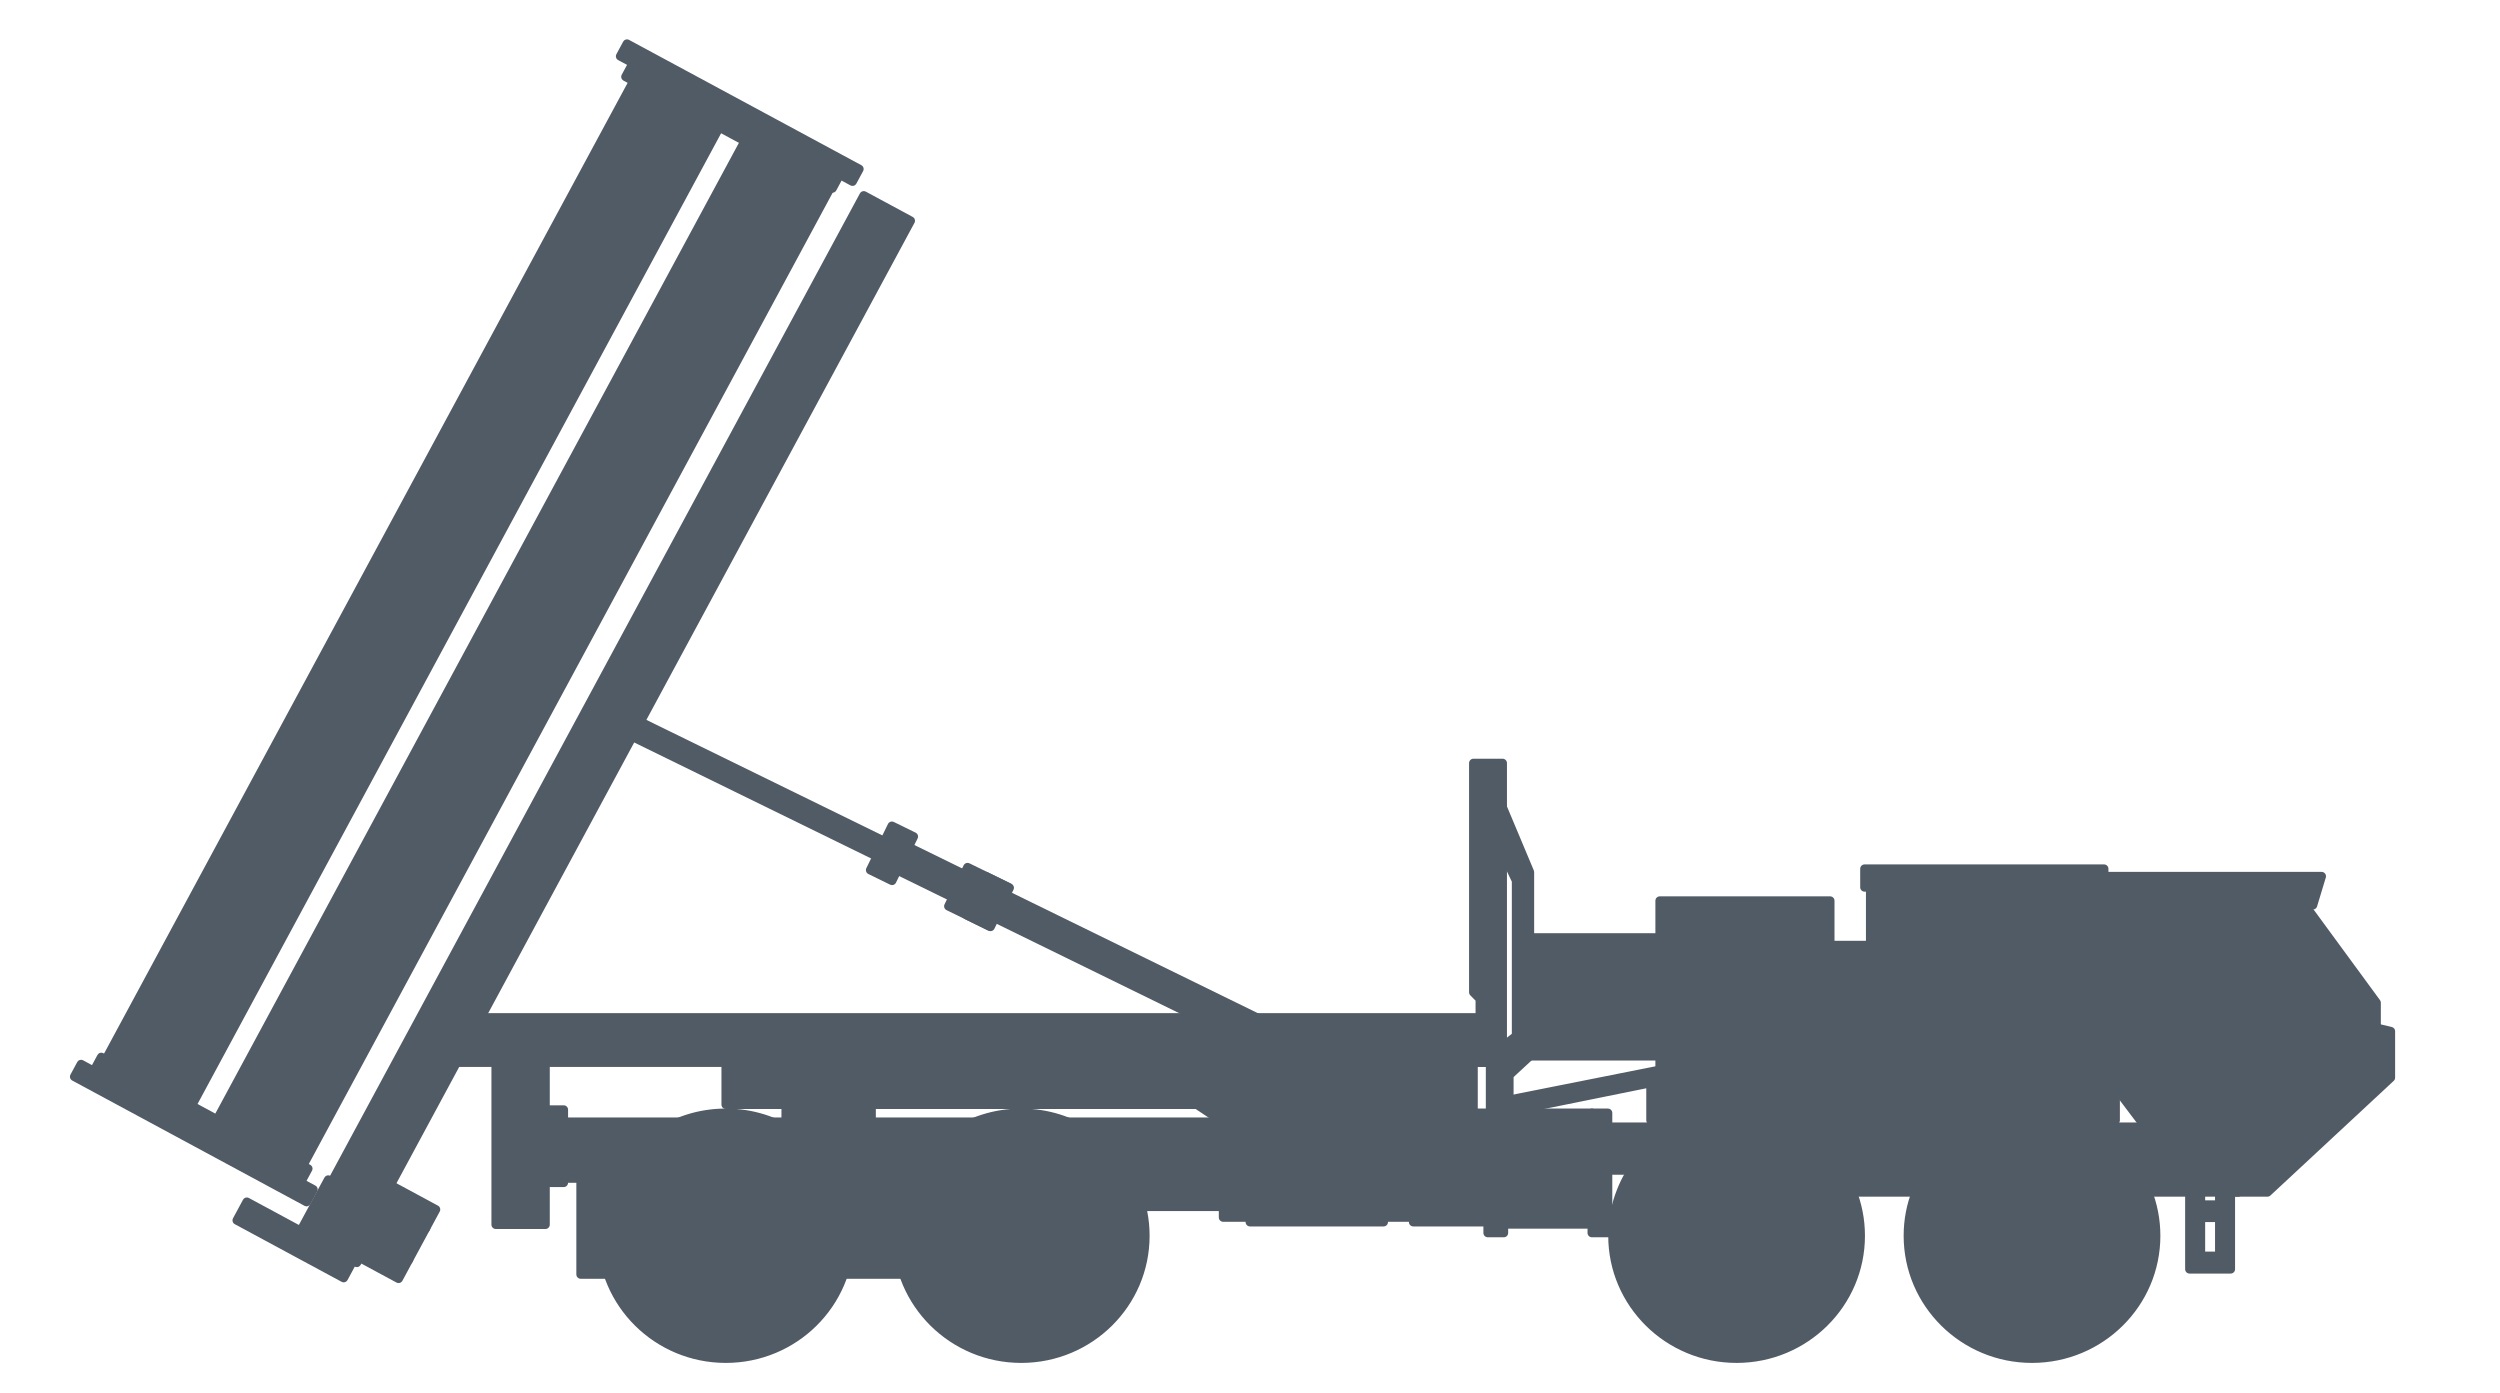 <?xml version="1.0" encoding="UTF-8"?><svg id="Layer_1" xmlns="http://www.w3.org/2000/svg" viewBox="0 0 285.942 159.333"><defs><style>.cls-1{fill:#515b65;stroke:#515b65;stroke-linejoin:round;}</style></defs><rect class="cls-1" x="243.316" y="132.507" width="12.677" height="3.866"/><rect class="cls-1" x="206.102" y="123.116" width="17.1" height="13.257"/><rect class="cls-1" x="182.395" y="128.882" width="67.444" height="4.98"/><rect class="cls-1" x="222.305" y="123.116" width="19.661" height="5.018"/><rect class="cls-1" x="188.795" y="123.116" width="19.661" height="5.018"/><polygon class="cls-1" points="270.222 117.182 273.446 117.951 273.446 123.259 259.339 136.374 254.875 136.374 254.875 130.232 270.222 117.182"/><path class="cls-1" d="M250.429,132.507v12.66h4.71v-12.66h-4.71ZM253.849,143.657h-2.13v-4.38h2.13v4.38ZM253.849,137.787h-2.13v-2.43h2.13v2.43Z"/><polygon class="cls-1" points="262.685 102.235 271.813 114.689 271.813 122.288 263.22 130.232 262.685 102.235"/><rect class="cls-1" x="233.693" y="102.699" width="12.193" height="20.418"/><polygon class="cls-1" points="244.226 125.863 244.226 102.985 261.299 102.985 266.551 110.476 266.711 126.058 259 132.916 249.22 132.555 244.226 125.863"/><polygon class="cls-1" points="264.388 115.512 245.885 115.512 245.885 106.154 261.388 106.154 264.388 110.252 264.388 115.512"/><rect class="cls-1" x="259.582" y="114.689" width="2.595" height="2.141"/><rect class="cls-1" x="260.858" y="105.616" width="1.319" height="9.72"/><polygon class="cls-1" points="264.54 103.53 239.17 103.53 239.17 100.224 265.54 100.224 264.54 103.53"/><rect class="cls-1" x="229.144" y="112.824" width="7.515" height="10.008"/><rect class="cls-1" x="223.202" y="112.824" width="7.515" height="10.008"/><rect class="cls-1" x="226.178" y="112.824" width="7.515" height="10.008"/><rect class="cls-1" x="209.242" y="111.117" width="13.96" height="11.172"/><rect class="cls-1" x="222.955" y="107.176" width="17.043" height="6.556"/><rect class="cls-1" x="209.242" y="109.086" width="13.96" height="4.646"/><rect class="cls-1" x="189.838" y="103.021" width="19.487" height="19.487"/><rect class="cls-1" x="189.452" y="108.105" width="50.546" height="1.246"/><polygon class="cls-1" points="190.266 122.288 242.169 122.288 249.436 131.548 259.332 131.548 266.697 124.683 266.874 126.849 259.808 133.391 248.768 133.391 241.362 123.566 190.266 123.566 171.861 127.294 171.888 125.943 190.266 122.288"/><rect class="cls-1" x="174.427" y="107.239" width="15.41" height="13.559"/><polygon class="cls-1" points="171.02 90.335 174.972 99.75 174.972 120.797 172.619 122.975 172.619 128.506 170.443 128.506 170.443 120.797 173.418 118.49 173.418 100.727 169.732 93 171.02 90.335"/><polygon class="cls-1" points="168.523 128.341 139.903 128.341 136.896 126.341 93.487 126.341 93.487 120.797 168.523 120.797 168.523 128.341"/><rect class="cls-1" x="83.017" y="120.797" width="12.377" height="5.544"/><rect class="cls-1" x="89.879" y="125.183" width="4.883" height="4.883"/><rect class="cls-1" x="118.764" y="131.548" width="21.139" height="6.47"/><rect class="cls-1" x="66.42" y="131.548" width="52.344" height="14.215"/><rect class="cls-1" x="171.861" y="127.294" width="10.215" height="6.241"/><rect class="cls-1" x="171.861" y="133.791" width="10.215" height="6.241"/><rect class="cls-1" x="171.861" y="132.551" width="10.215" height="2.479"/><rect class="cls-1" x="139.903" y="127.294" width="3.063" height="11.951"/><rect class="cls-1" x="158.418" y="127.294" width="3.063" height="11.951"/><rect class="cls-1" x="170.166" y="127.294" width="1.833" height="13.723"/><rect class="cls-1" x="182.076" y="127.294" width="1.833" height="13.723"/><rect class="cls-1" x="59.544" y="128.313" width="80.358" height="6.47"/><rect class="cls-1" x="142.966" y="127.294" width="15.287" height="12.482"/><rect class="cls-1" x="161.645" y="127.294" width="8.521" height="12.482"/><rect class="cls-1" x="61.69" y="126.921" width="2.784" height="8.353"/><rect class="cls-1" x="56.708" y="119.824" width="5.674" height="20.246"/><rect class="cls-1" x="51.678" y="116.378" width="118.466" height="5.152"/><rect class="cls-1" x="68.258" y="92.793" width="51.336" height="1.935" transform="translate(50.795 -31.75) rotate(26.085)"/><rect class="cls-1" x="42.607" y="137.194" width="4.186" height="6.89" transform="translate(-100.301 113.216) rotate(-61.659)"/><rect class="cls-1" x="41.894" y="140.066" width="2.514" height="6.89" transform="translate(-103.643 113.362) rotate(-61.659)"/><rect class="cls-1" x="44.969" y="134.364" width="2.514" height="6.89" transform="translate(-97.009 113.073) rotate(-61.659)"/><rect class="cls-1" x="-16.644" y="61.868" width="128.133" height="11.148" transform="translate(-34.448 77.164) rotate(-61.659)"/><rect class="cls-1" x="-3.918" y="68.732" width="128.133" height="11.148" transform="translate(-33.804 91.969) rotate(-61.659)"/><rect class="cls-1" x="6.994" y="77.147" width="128.133" height="6.09" transform="translate(-33.253 104.666) rotate(-61.659)"/><rect class="cls-1" x="35.775" y="135.986" width="6.807" height="7.387" transform="translate(-102.357 107.853) rotate(-61.659)"/><rect class="cls-1" x="32.569" y="134.876" width="2.403" height="13.882" transform="translate(-107.079 104.216) rotate(-61.659)"/><path class="cls-1" d="M97.199,141.345c0,7.748-6.347,14.041-14.182,14.041s-14.182-6.292-14.182-14.041c0-1.804.337-3.521.967-5.097,2.054-5.238,7.194-8.955,13.214-8.955,5.977,0,11.074,3.651,13.171,8.835.652,1.608,1.011,3.369,1.011,5.216Z"/><circle class="cls-1" cx="83.015" cy="141.34" r="7.478"/><path class="cls-1" d="M130.988,141.345c0,7.748-6.347,14.041-14.182,14.041s-14.182-6.292-14.182-14.041c0-1.804.337-3.521.967-5.097,2.054-5.238,7.194-8.955,13.214-8.955,5.977,0,11.074,3.651,13.171,8.835.652,1.608,1.011,3.369,1.011,5.216Z"/><circle class="cls-1" cx="116.805" cy="141.34" r="7.478"/><path class="cls-1" d="M212.808,141.345c0,7.748-6.347,14.041-14.182,14.041s-14.182-6.292-14.182-14.041c0-1.804.337-3.521.967-5.097,2.054-5.238,7.194-8.955,13.214-8.955,5.977,0,11.074,3.651,13.171,8.835.652,1.608,1.011,3.369,1.011,5.216Z"/><circle class="cls-1" cx="198.624" cy="141.34" r="7.478"/><path class="cls-1" d="M246.597,141.345c0,7.748-6.347,14.041-14.182,14.041s-14.182-6.292-14.182-14.041c0-1.804.337-3.521.967-5.097,2.054-5.238,7.194-8.955,13.214-8.955,5.977,0,11.074,3.651,13.171,8.835.652,1.608,1.011,3.369,1.011,5.216Z"/><circle class="cls-1" cx="232.414" cy="141.34" r="7.478"/><rect class="cls-1" x="21.355" y="114.506" width="1.626" height="30.183" transform="translate(-102.419 87.586) rotate(-61.659)"/><rect class="cls-1" x="22.217" y="114.56" width="1.626" height="26.881" transform="translate(-100.561 87.505) rotate(-61.659)"/><rect class="cls-1" x="83.797" y="-2.208" width="1.626" height="30.183" transform="translate(33.105 81.236) rotate(-61.659)"/><rect class="cls-1" x="82.954" y="1.006" width="1.626" height="26.881" transform="translate(31.286 81.315) rotate(-61.659)"/><rect class="cls-1" x="98.909" y="108.566" width="57.063" height="2.956" transform="translate(61.368 -44.828) rotate(26.085)"/><rect class="cls-1" x="109.307" y="100.094" width="5.245" height="4.962" transform="translate(56.504 -38.768) rotate(26.085)"/><rect class="cls-1" x="100.634" y="94.787" width="2.774" height="5.625" transform="translate(53.307 -34.918) rotate(26.085)"/><rect class="cls-1" x="111.497" y="100.626" width="3.036" height="4.962" transform="translate(56.849 -39.191) rotate(26.085)"/><rect class="cls-1" x="148.833" y="119.059" width="6.168" height="5.937"/><rect class="cls-1" x="95.394" y="123.658" width="4.282" height="7.668"/><rect class="cls-1" x="96.725" y="125.183" width="1.74" height="1.349"/><rect class="cls-1" x="96.725" y="128.313" width="1.74" height="1.349"/><rect class="cls-1" x="86.878" y="123.658" width="7.883" height="2.2"/><polygon class="cls-1" points="171.861 121.53 169.269 121.53 169.269 114.245 168.527 113.493 168.527 87.279 171.861 87.279 171.861 121.53"/><rect class="cls-1" x="213.263" y="99.369" width="27.393" height="2.116"/><rect class="cls-1" x="213.921" y="101.142" width="26.077" height="6.963"/><rect class="cls-1" x="248.976" y="123.478" width="3.176" height="4.362"/><polygon class="cls-1" points="260.474 115.336 259.199 114.972 259.199 105.981 260.474 105.616 260.474 115.336"/></svg>